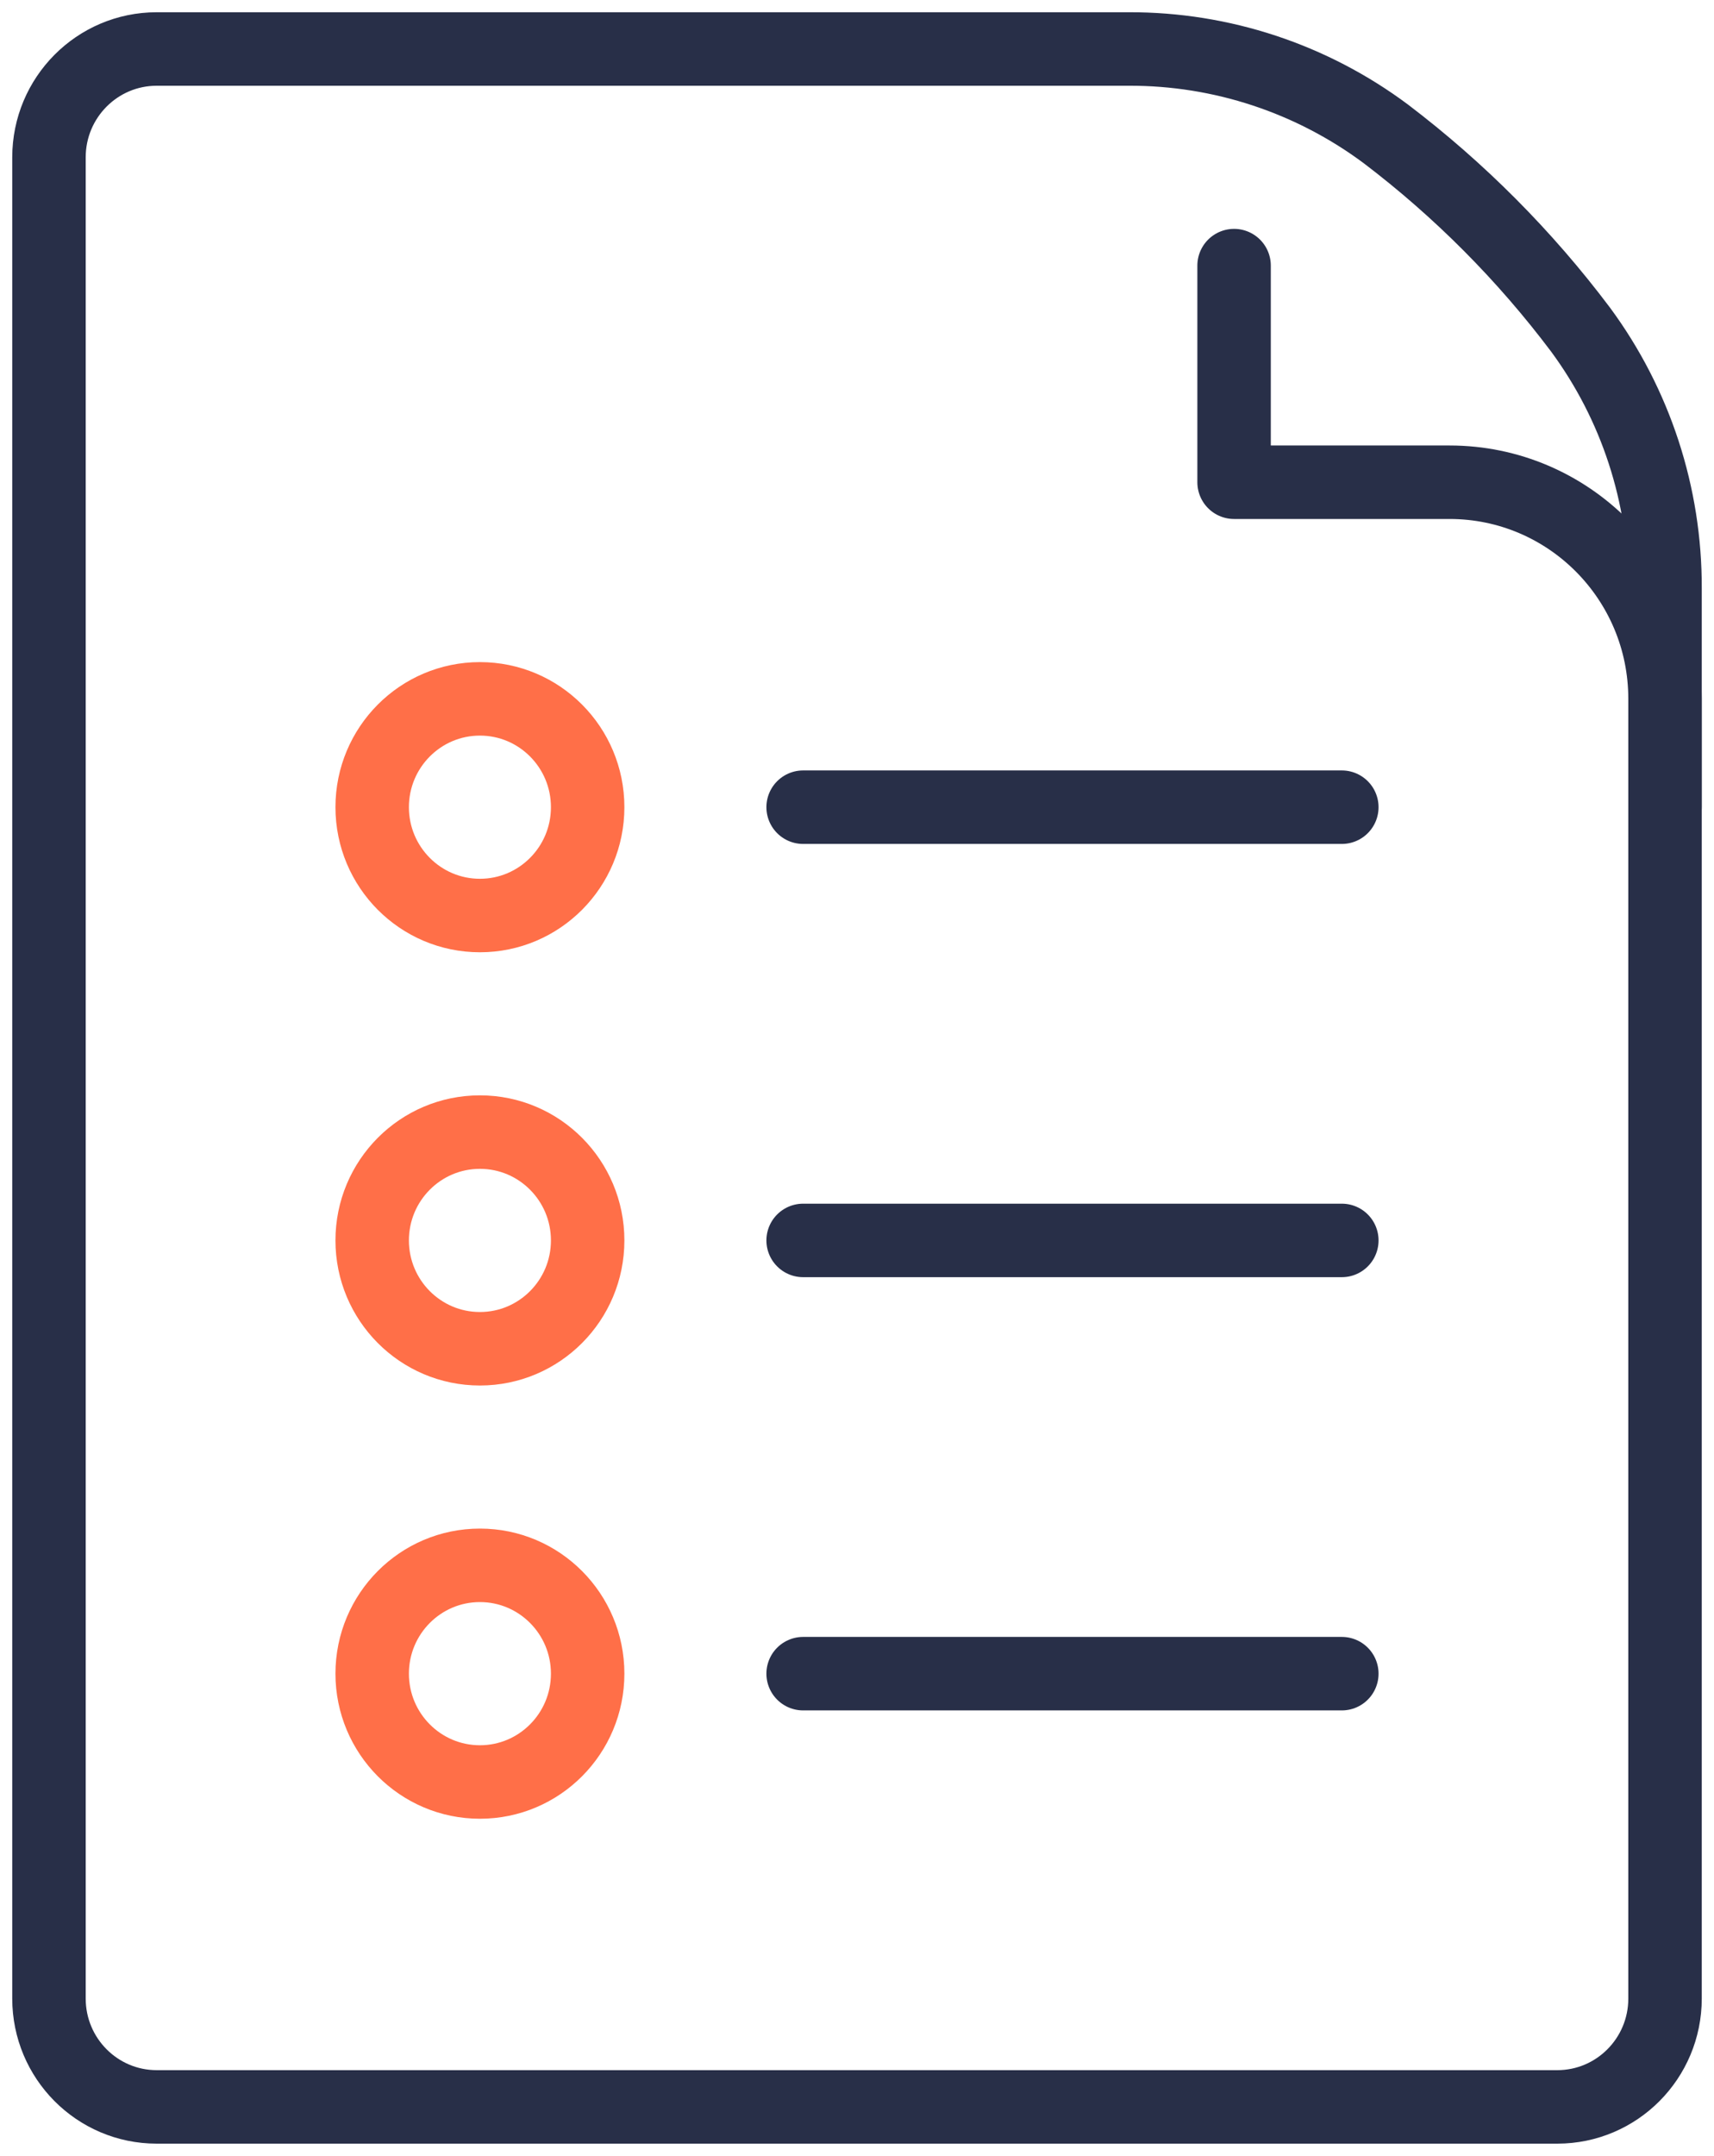 <?xml version="1.0" encoding="UTF-8"?> <svg xmlns="http://www.w3.org/2000/svg" xmlns:xlink="http://www.w3.org/1999/xlink" width="35px" height="44px" viewBox="0 0 35 44" version="1.1"><!-- Generator: Sketch 62 (91390) - https://sketch.com --><title>todo-doc</title><desc>Created with Sketch.</desc><g id="CV-Services" stroke="none" stroke-width="1" fill="none" fill-rule="evenodd" stroke-linecap="round" stroke-linejoin="round"><g id="CV-services:-Desktops---12-col" transform="translate(-323, -1024)" stroke-width="1.5"><g id="free-CV-review" transform="translate(165, 809)"><g id="step-1" transform="translate(0, 123)"><g id="icon" transform="translate(115, 46)"><g id="todo-doc" transform="translate(44, 47)"><path d="M30.8,42 L2.2,42 C0.985,42 0,41.01 0,39.789 L0,2.211 C0,0.99 0.985,-4.73898738e-05 2.2,-4.73898738e-05 L22.051,-4.73898738e-05 C23.941,-0.006 25.782,0.602 27.3,1.733 C28.802,2.874 30.14,4.218 31.275,5.727 C32.401,7.253 33.006,9.103 33,11.002 L33,39.789 C33,41.01 32.015,42 30.8,42 Z" id="Path" stroke="#282F48"></path><path d="M24.2,4.421 L24.2,8.842 L28.6,8.842 C31.03,8.842 33,10.821 33,13.263 L33,15.474" id="Path" stroke="#282F48"></path><line x1="15.4" y1="15.474" x2="26.4" y2="15.474" id="Path" stroke="#282F48"></line><line x1="15.4" y1="24.316" x2="26.4" y2="24.316" id="Path" stroke="#282F48"></line><line x1="15.4" y1="33.158" x2="26.4" y2="33.158" id="Path" stroke="#282F48"></line><ellipse id="Oval" stroke="#FF6F48" cx="8.8" cy="15.474" rx="2.2" ry="2.211"></ellipse><ellipse id="Oval" stroke="#FF6F48" cx="8.8" cy="24.316" rx="2.2" ry="2.211"></ellipse><ellipse id="Oval" stroke="#FF6F48" cx="8.8" cy="33.158" rx="2.2" ry="2.211"></ellipse></g></g></g></g></g></g></svg> 